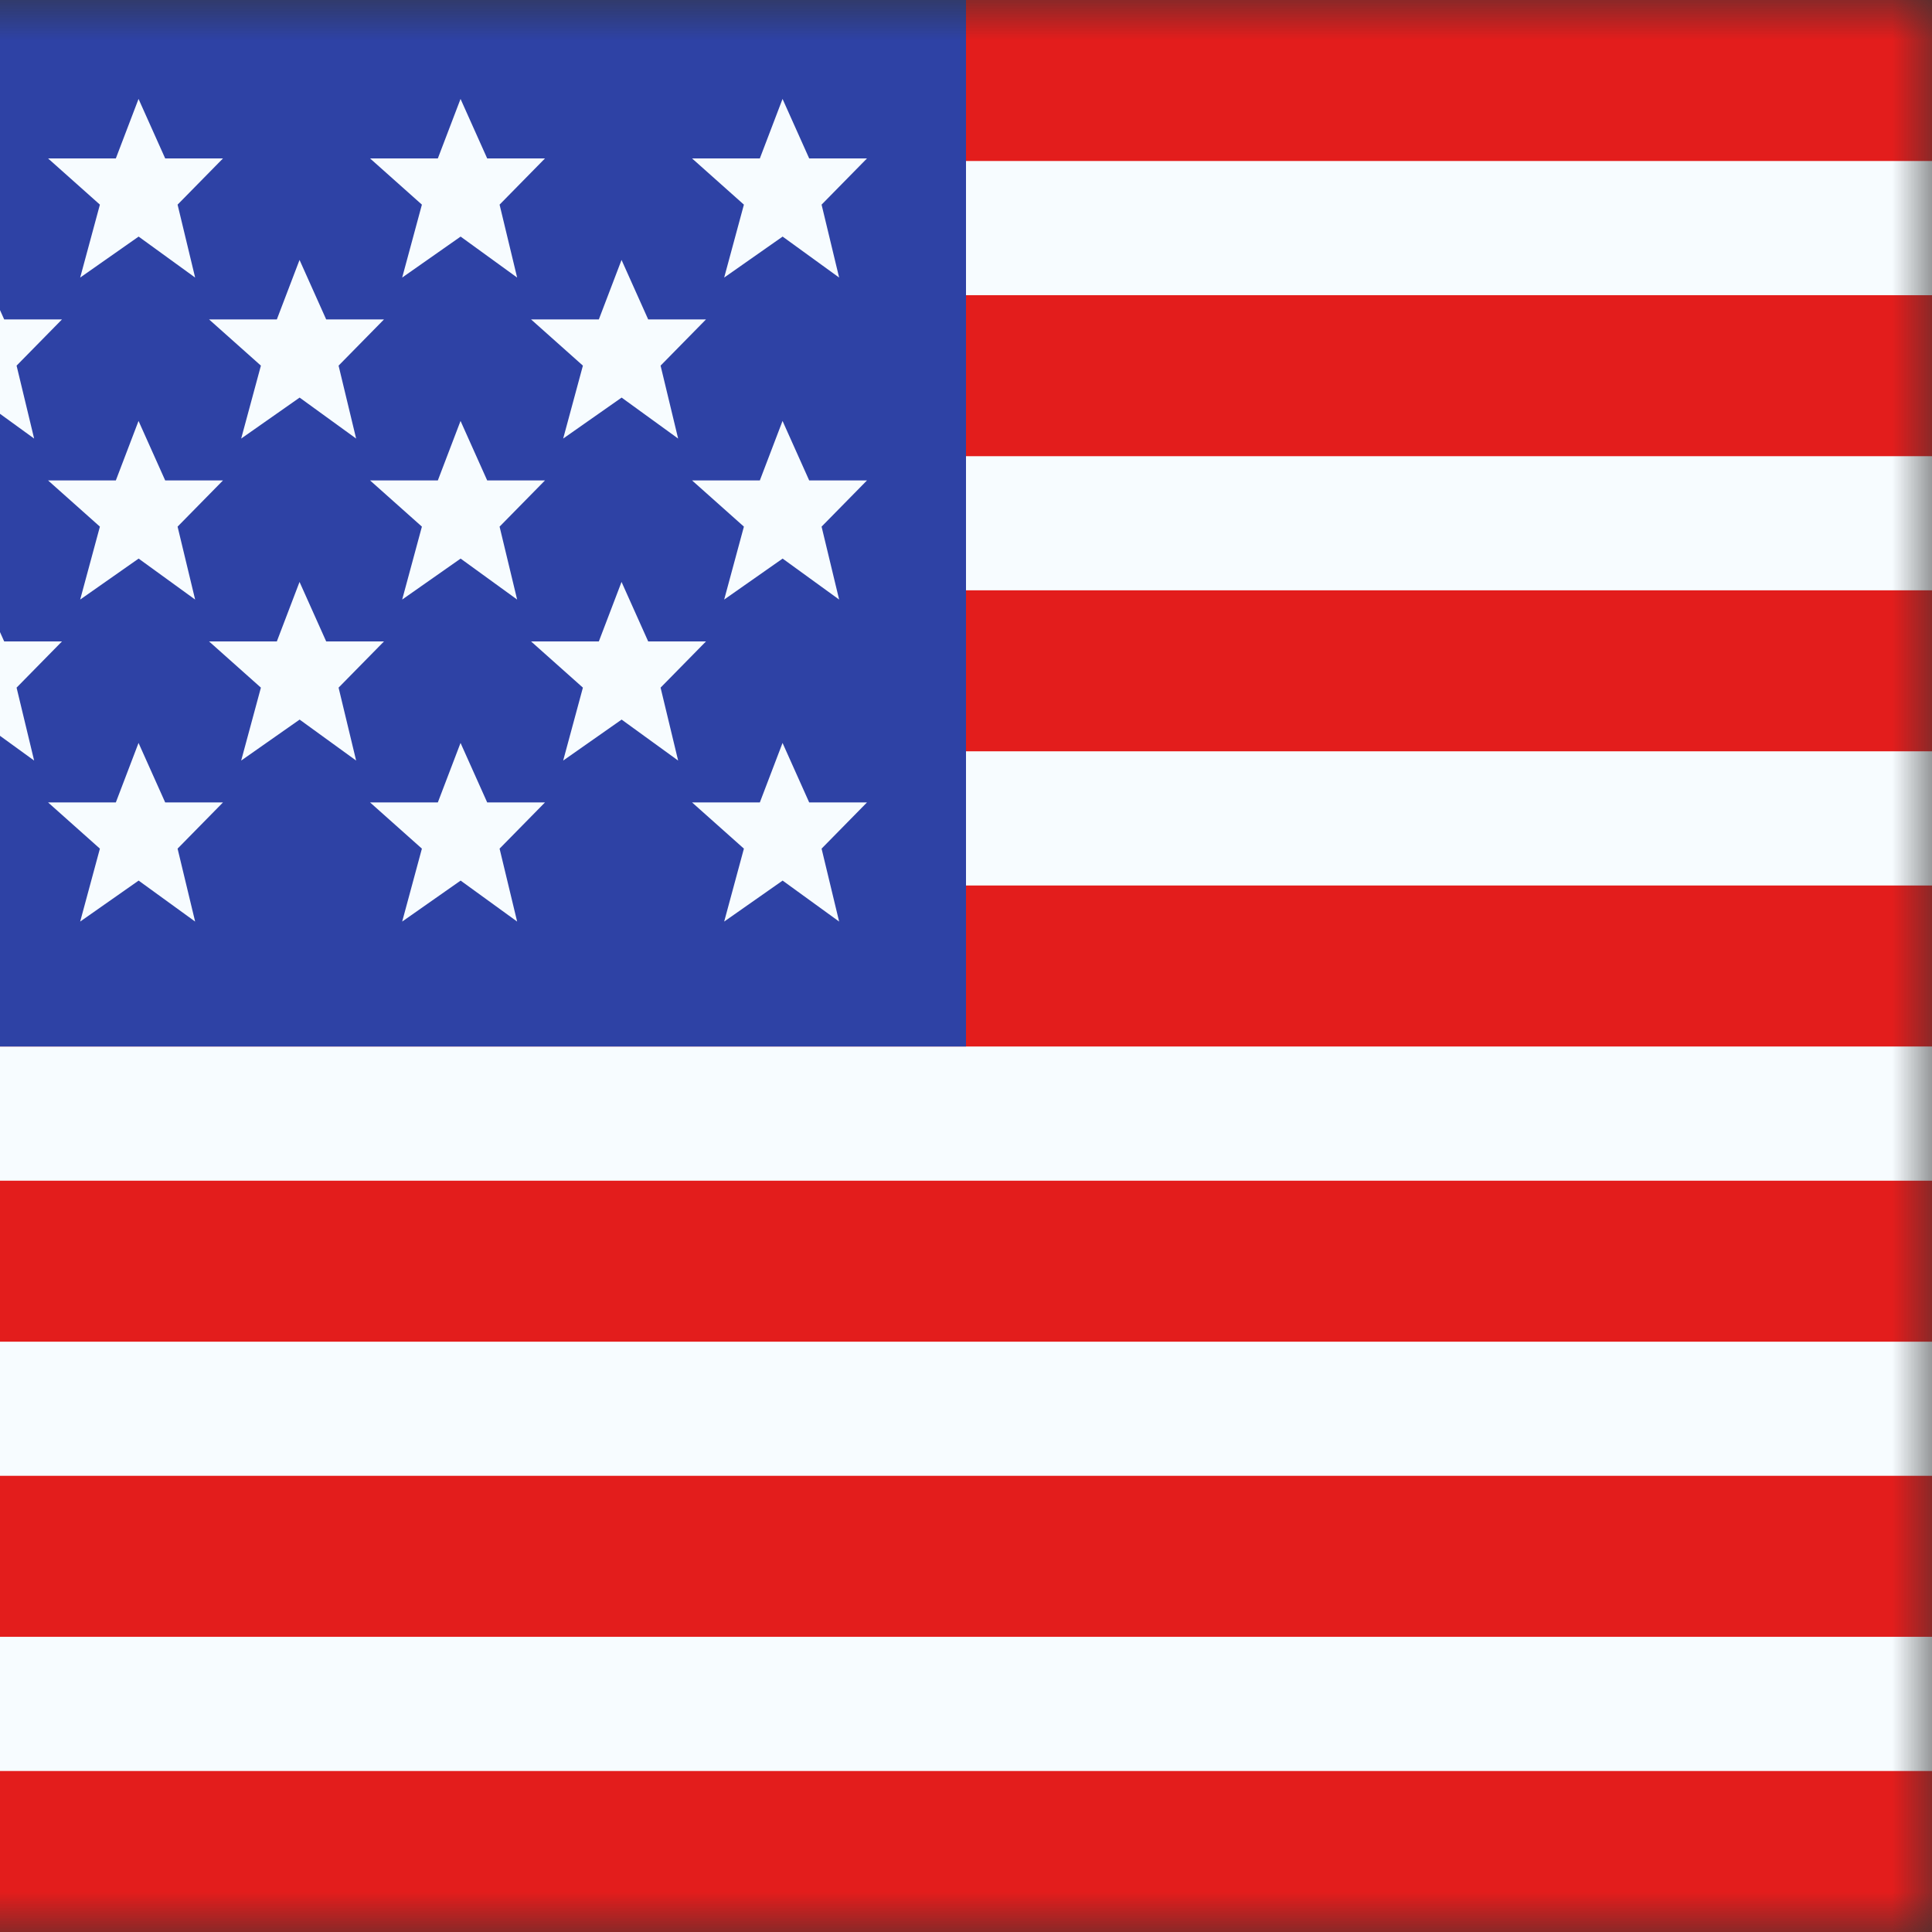 <svg width="24" height="24" viewBox="0 0 24 24" fill="none" xmlns="http://www.w3.org/2000/svg">
<rect x="0" y="0" width="24" height="24" fill="#333333" stroke="none"/>
<mask id="mask0_230_8015" style="mask-type:luminance" maskUnits="userSpaceOnUse" x="-8" y="0" width="32" height="24">
<rect x="-8" width="32" height="24" fill="white"/>
</mask>
<g mask="url(#mask0_230_8015)">
<path fill-rule="evenodd" clip-rule="evenodd" d="M-8 0H24V24H-8V0Z" fill="#F7FCFF"/>
<path fill-rule="evenodd" clip-rule="evenodd" d="M-8 14.667V16.667H24V14.667H-8Z" fill="#E31D1C"/>
<path fill-rule="evenodd" clip-rule="evenodd" d="M-8 18.333V20.333H24V18.333H-8Z" fill="#E31D1C"/>
<path fill-rule="evenodd" clip-rule="evenodd" d="M-8 7.333V9.333H24V7.333H-8Z" fill="#E31D1C"/>
<path fill-rule="evenodd" clip-rule="evenodd" d="M-8 22V24H24V22H-8Z" fill="#E31D1C"/>
<path fill-rule="evenodd" clip-rule="evenodd" d="M-8 11V13H24V11H-8Z" fill="#E31D1C"/>
<path fill-rule="evenodd" clip-rule="evenodd" d="M-8 0V2H24V0H-8Z" fill="#E31D1C"/>
<path fill-rule="evenodd" clip-rule="evenodd" d="M-8 3.667V5.667H24V3.667H-8Z" fill="#E31D1C"/>
<rect x="-8" width="20" height="13" fill="#2E42A5"/>
<path fill-rule="evenodd" clip-rule="evenodd" d="M-6.278 2.939L-7.004 3.448L-6.759 2.542L-7.403 1.968H-6.561L-6.279 1.229L-5.948 1.968H-5.23L-5.794 2.542L-5.576 3.448L-6.278 2.939ZM-2.278 2.939L-3.004 3.448L-2.759 2.542L-3.403 1.968H-2.561L-2.279 1.229L-1.948 1.968H-1.23L-1.794 2.542L-1.576 3.448L-2.278 2.939ZM0.996 3.448L1.722 2.939L2.424 3.448L2.206 2.542L2.77 1.968H2.052L1.721 1.229L1.439 1.968H0.597L1.241 2.542L0.996 3.448ZM5.722 2.939L4.996 3.448L5.241 2.542L4.597 1.968H5.439L5.721 1.229L6.052 1.968H6.77L6.206 2.542L6.424 3.448L5.722 2.939ZM-7.004 7.448L-6.278 6.939L-5.576 7.448L-5.794 6.542L-5.23 5.968H-5.948L-6.279 5.229L-6.561 5.968H-7.403L-6.759 6.542L-7.004 7.448ZM-2.278 6.939L-3.004 7.448L-2.759 6.542L-3.403 5.968H-2.561L-2.279 5.229L-1.948 5.968H-1.23L-1.794 6.542L-1.576 7.448L-2.278 6.939ZM0.996 7.448L1.722 6.939L2.424 7.448L2.206 6.542L2.77 5.968H2.052L1.721 5.229L1.439 5.968H0.597L1.241 6.542L0.996 7.448ZM5.722 6.939L4.996 7.448L5.241 6.542L4.597 5.968H5.439L5.721 5.229L6.052 5.968H6.77L6.206 6.542L6.424 7.448L5.722 6.939ZM-7.004 11.448L-6.278 10.939L-5.576 11.448L-5.794 10.542L-5.23 9.968H-5.948L-6.279 9.229L-6.561 9.968H-7.403L-6.759 10.542L-7.004 11.448ZM-2.278 10.939L-3.004 11.448L-2.759 10.542L-3.403 9.968H-2.561L-2.279 9.229L-1.948 9.968H-1.23L-1.794 10.542L-1.576 11.448L-2.278 10.939ZM0.996 11.448L1.722 10.939L2.424 11.448L2.206 10.542L2.77 9.968H2.052L1.721 9.229L1.439 9.968H0.597L1.241 10.542L0.996 11.448ZM5.722 10.939L4.996 11.448L5.241 10.542L4.597 9.968H5.439L5.721 9.229L6.052 9.968H6.77L6.206 10.542L6.424 11.448L5.722 10.939ZM8.996 3.448L9.722 2.939L10.424 3.448L10.206 2.542L10.77 1.968H10.052L9.721 1.229L9.439 1.968H8.597L9.241 2.542L8.996 3.448ZM9.722 6.939L8.996 7.448L9.241 6.542L8.597 5.968H9.439L9.721 5.229L10.052 5.968H10.77L10.206 6.542L10.424 7.448L9.722 6.939ZM8.996 11.448L9.722 10.939L10.424 11.448L10.206 10.542L10.77 9.968H10.052L9.721 9.229L9.439 9.968H8.597L9.241 10.542L8.996 11.448ZM-4.278 4.939L-5.004 5.448L-4.759 4.542L-5.403 3.968H-4.561L-4.279 3.229L-3.948 3.968H-3.23L-3.794 4.542L-3.576 5.448L-4.278 4.939ZM-1.004 5.448L-0.278 4.939L0.424 5.448L0.206 4.542L0.77 3.968H0.052L-0.279 3.229L-0.561 3.968H-1.403L-0.759 4.542L-1.004 5.448ZM3.722 4.939L2.996 5.448L3.241 4.542L2.597 3.968H3.439L3.721 3.229L4.052 3.968H4.77L4.206 4.542L4.424 5.448L3.722 4.939ZM-5.004 9.448L-4.278 8.939L-3.576 9.448L-3.794 8.542L-3.23 7.968H-3.948L-4.279 7.229L-4.561 7.968H-5.403L-4.759 8.542L-5.004 9.448ZM-0.278 8.939L-1.004 9.448L-0.759 8.542L-1.403 7.968H-0.561L-0.279 7.229L0.052 7.968H0.77L0.206 8.542L0.424 9.448L-0.278 8.939ZM2.996 9.448L3.722 8.939L4.424 9.448L4.206 8.542L4.77 7.968H4.052L3.721 7.229L3.439 7.968H2.597L3.241 8.542L2.996 9.448ZM7.722 4.939L6.996 5.448L7.241 4.542L6.597 3.968H7.439L7.721 3.229L8.052 3.968H8.77L8.206 4.542L8.424 5.448L7.722 4.939ZM6.996 9.448L7.722 8.939L8.424 9.448L8.206 8.542L8.77 7.968H8.052L7.721 7.229L7.439 7.968H6.597L7.241 8.542L6.996 9.448Z" fill="#F7FCFF"/>
</g>
</svg>
